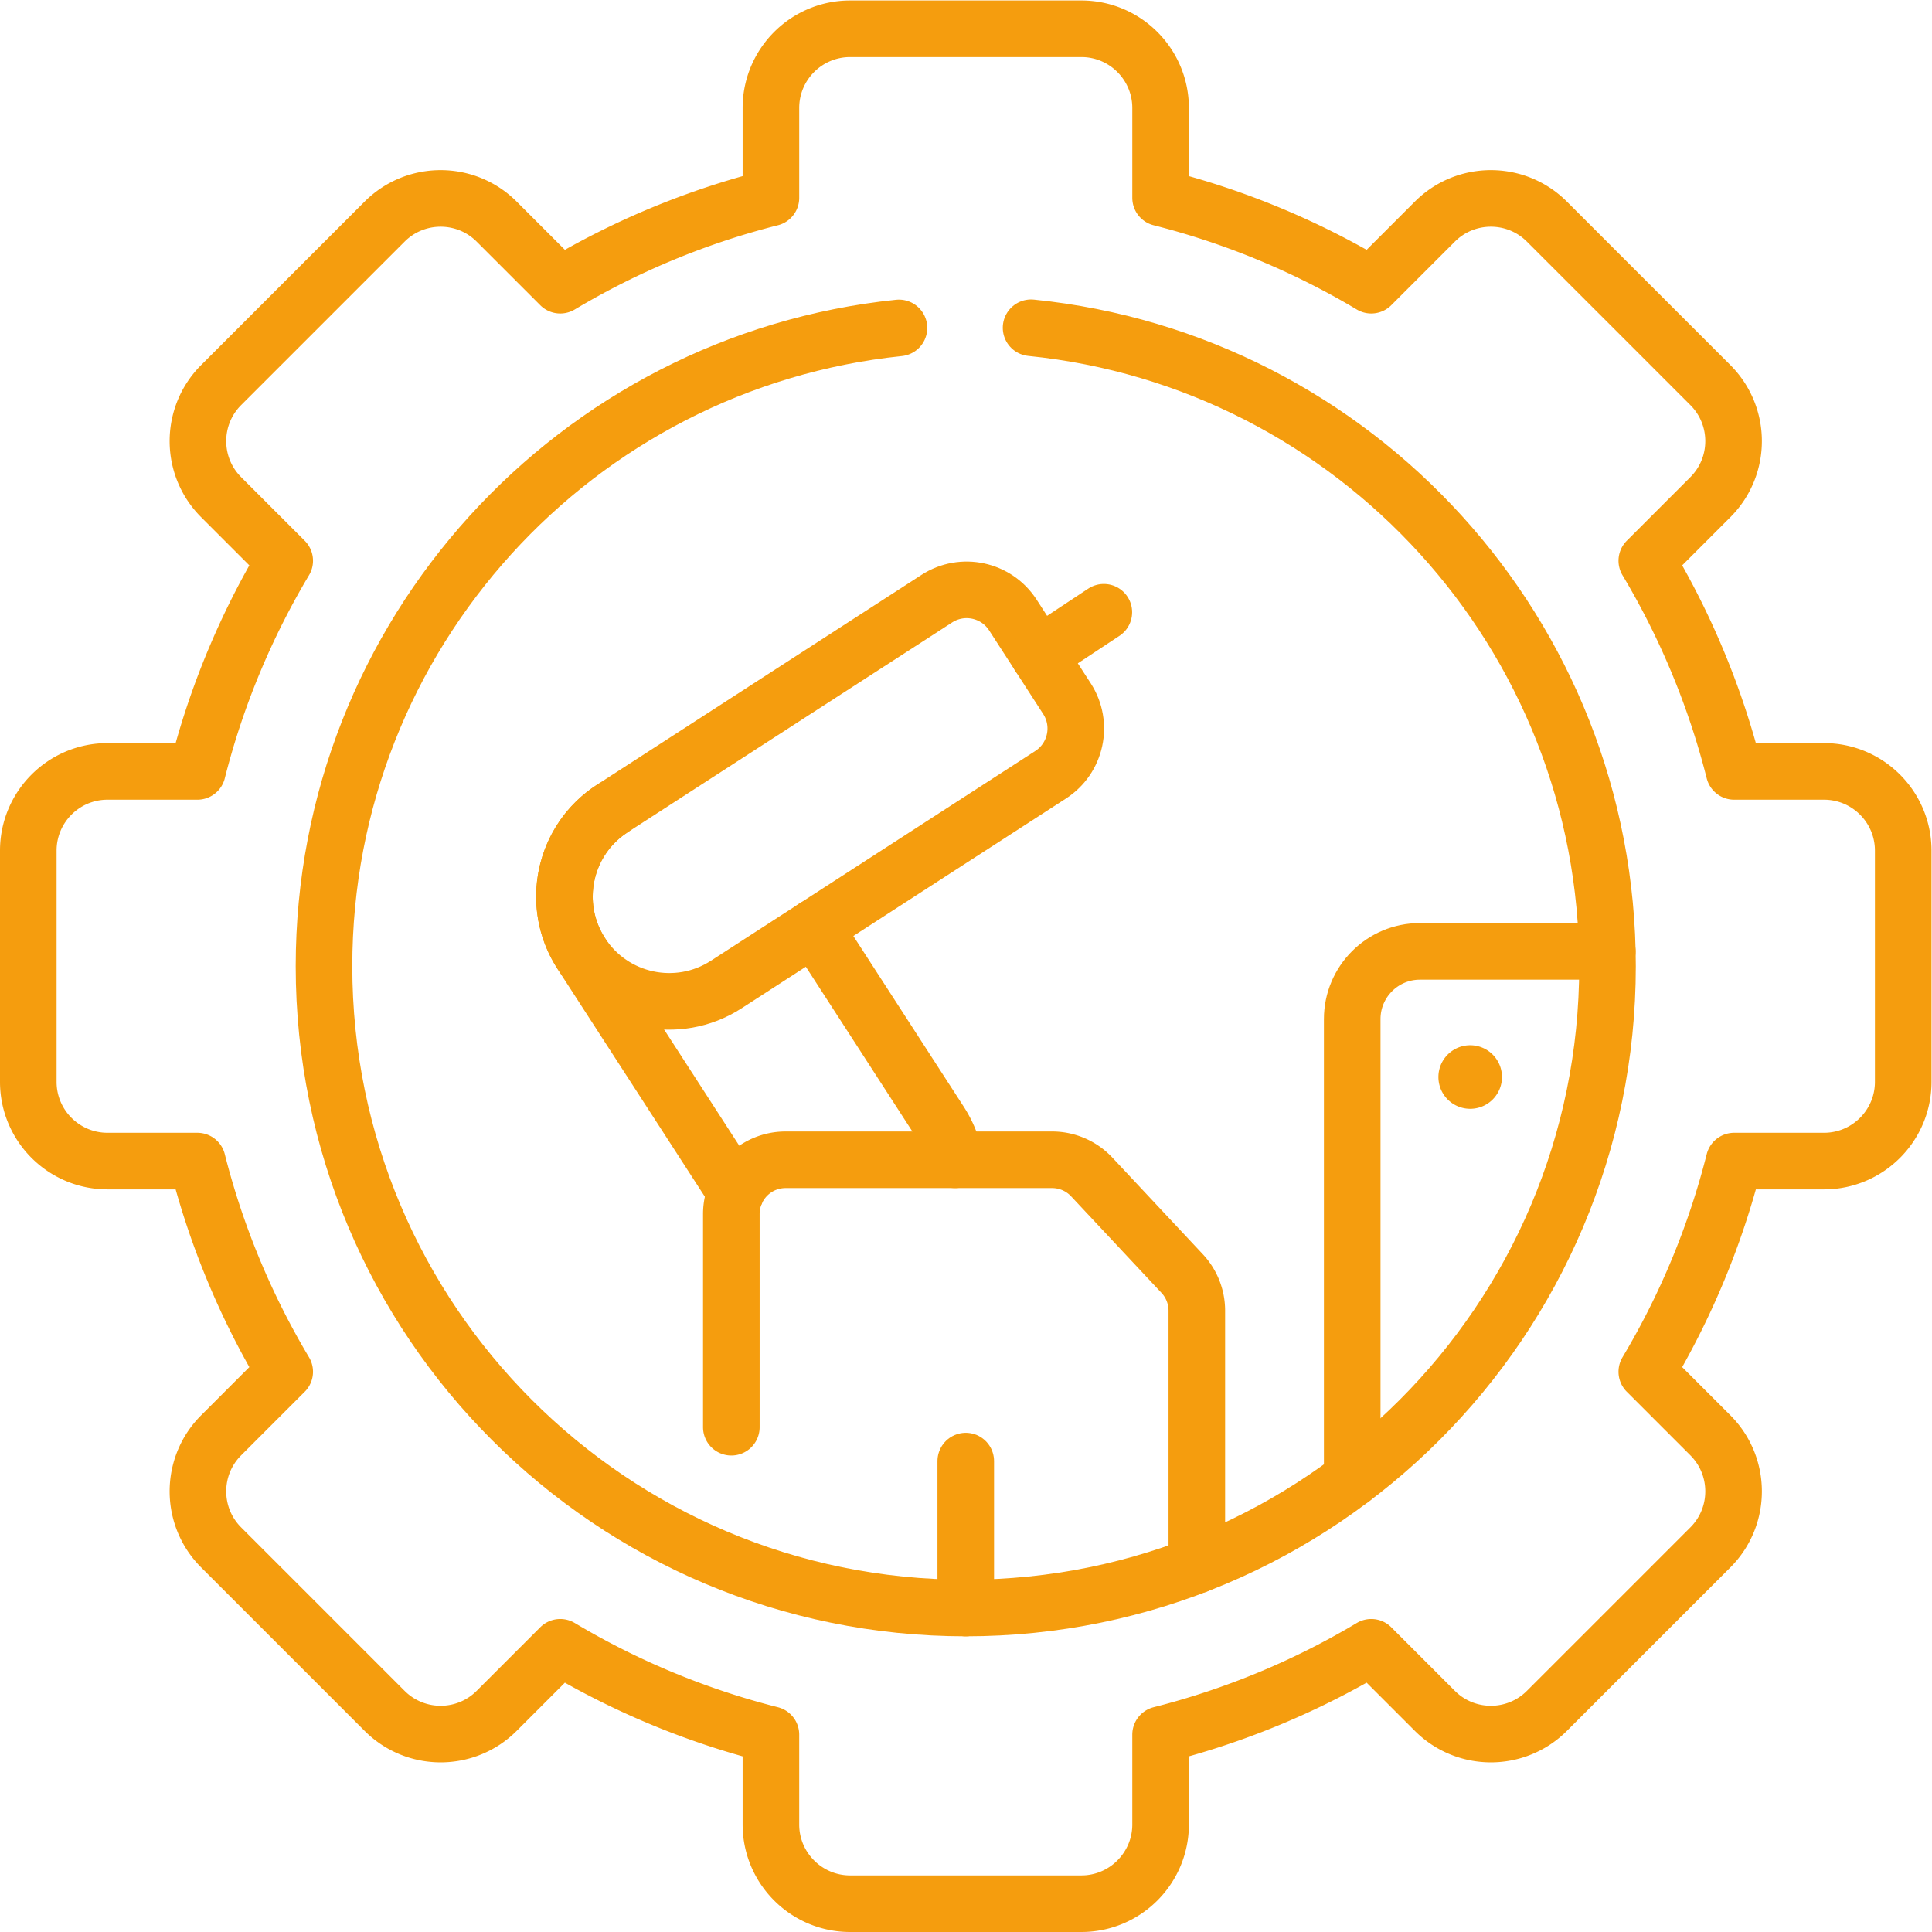 <svg xmlns="http://www.w3.org/2000/svg" version="1.1" xmlns:xlink="http://www.w3.org/1999/xlink" width="512" height="512" x="0" y="0" viewBox="0 0 682.667 682.667" style="enable-background:new 0 0 512 512" xml:space="preserve" class=""><g><defs><clipPath id="a" clipPathUnits="userSpaceOnUse"><path d="M0 512h512V0H0Z" fill="#f59d0e" opacity="1" data-original="#000000"></path></clipPath></defs><g clip-path="url(#a)" transform="matrix(1.333 0 0 -1.333 0 682.667)"><path d="M0 0v67.45c0 3.65-1.39 7.17-3.88 9.83l-23.98 25.62c-2.72 2.9-6.52 4.55-10.5 4.55H-109c-5.9 0-10.99-3.56-13.2-8.66v-.01a14.18 14.18 0 0 1-1.19-5.72V36.557" style="stroke-width:15;stroke-linecap:round;stroke-linejoin:round;stroke-miterlimit:10;stroke-dasharray:none;stroke-opacity:1" transform="translate(317.25 97.25)" fill="none" stroke="#f59d0e" stroke-width="15" stroke-linecap="round" stroke-linejoin="round" stroke-miterlimit="10" stroke-dasharray="none" stroke-opacity="" data-original="#000000" class="" opacity="1"></path><path d="m0 0 33.36-51.58a27.639 27.639 0 0 0 3.97-9.96" style="stroke-width:15;stroke-linecap:round;stroke-linejoin:round;stroke-miterlimit:10;stroke-dasharray:none;stroke-opacity:1" transform="translate(215.83 266.24)" fill="none" stroke="#f59d0e" stroke-width="15" stroke-linecap="round" stroke-linejoin="round" stroke-miterlimit="10" stroke-dasharray="none" stroke-opacity="" data-original="#000000" class="" opacity="1"></path><path d="M0 0c-8.23-5.32-12.7-14.25-12.7-23.37 0-5.17 1.439-10.401 4.45-15.061l40.979-63.359" style="stroke-width:15;stroke-linecap:round;stroke-linejoin:round;stroke-miterlimit:10;stroke-dasharray:none;stroke-opacity:1" transform="translate(162.32 297.82)" fill="none" stroke="#f59d0e" stroke-width="15" stroke-linecap="round" stroke-linejoin="round" stroke-miterlimit="10" stroke-dasharray="none" stroke-opacity="" data-original="#000000" class="" opacity="1"></path><path d="m0 0 14.339-22.174c4.374-6.764 2.436-15.794-4.328-20.169L-75.99-97.956c-12.888-8.334-30.092-4.643-38.426 8.245-8.333 12.888-4.642 30.091 8.246 38.425l86.001 55.614C-13.404 8.702-4.374 6.765 0 0Z" style="stroke-width:15;stroke-linecap:round;stroke-linejoin:round;stroke-miterlimit:10;stroke-dasharray:none;stroke-opacity:1" transform="translate(268.488 349.104)" fill="none" stroke="#f59d0e" stroke-width="15" stroke-linecap="round" stroke-linejoin="round" stroke-miterlimit="10" stroke-dasharray="none" stroke-opacity="" data-original="#000000" class="" opacity="1"></path><path d="m0 0-17.224-11.386" style="stroke-width:15;stroke-linecap:round;stroke-linejoin:round;stroke-miterlimit:10;stroke-dasharray:none;stroke-opacity:1" transform="translate(292.6 349.839)" fill="none" stroke="#f59d0e" stroke-width="15" stroke-linecap="round" stroke-linejoin="round" stroke-miterlimit="10" stroke-dasharray="none" stroke-opacity="" data-original="#000000" class="" opacity="1"></path><path d="M0 0v38.936" style="stroke-width:15;stroke-linecap:round;stroke-linejoin:round;stroke-miterlimit:10;stroke-dasharray:none;stroke-opacity:1" transform="translate(256 85.886)" fill="none" stroke="#f59d0e" stroke-width="15" stroke-linecap="round" stroke-linejoin="round" stroke-miterlimit="10" stroke-dasharray="none" stroke-opacity="" data-original="#000000" class="" opacity="1"></path><path d="M0 0v121.811c0 9.919 8.04 17.95 17.949 17.95h49.67" style="stroke-width:15;stroke-linecap:round;stroke-linejoin:round;stroke-miterlimit:10;stroke-dasharray:none;stroke-opacity:1" transform="translate(358.44 120.18)" fill="none" stroke="#f59d0e" stroke-width="15" stroke-linecap="round" stroke-linejoin="round" stroke-miterlimit="10" stroke-dasharray="none" stroke-opacity="" data-original="#000000" class="" opacity="1"></path><path d="M0 0c85.819-8.676 152.8-81.138 152.8-169.244 0-93.951-76.163-170.114-170.114-170.114-93.952 0-170.115 76.163-170.115 170.114 0 87.972 66.777 160.347 152.407 169.203" style="stroke-width:15;stroke-linecap:round;stroke-linejoin:round;stroke-miterlimit:10;stroke-dasharray:none;stroke-opacity:1" transform="translate(273.315 425.244)" fill="none" stroke="#f59d0e" stroke-width="15" stroke-linecap="round" stroke-linejoin="round" stroke-miterlimit="10" stroke-dasharray="none" stroke-opacity="" data-original="#000000" class="" opacity="1"></path><path d="M0 0h-23.808a208.805 208.805 0 0 1-23.155 55.846l16.851 16.85c8.204 8.203 8.204 21.505 0 29.709l-43.329 43.329c-8.205 8.204-21.506 8.204-29.709 0l-16.851-16.85a208.818 208.818 0 0 1-55.846 23.155v23.808c0 11.601-9.406 21.007-21.007 21.007h-61.278c-11.601 0-21.008-9.406-21.008-21.007v-23.808a208.812 208.812 0 0 1-55.845-23.155l-16.851 16.85c-8.203 8.204-21.505 8.204-29.709 0l-43.329-43.329c-8.204-8.204-8.204-21.506 0-29.709l16.851-16.85A208.84 208.84 0 0 1-431.179 0h-23.807c-11.602 0-21.007-9.406-21.007-21.008v-61.277c0-11.602 9.405-21.008 21.007-21.008h23.807a208.853 208.853 0 0 1 23.156-55.846l-16.851-16.849c-8.204-8.204-8.204-21.506 0-29.71l43.329-43.329c8.204-8.204 21.506-8.204 29.709 0l16.851 16.85a208.798 208.798 0 0 1 55.845-23.155v-23.808c0-11.601 9.407-21.006 21.008-21.006h61.278c11.601 0 21.007 9.405 21.007 21.006v23.808a208.805 208.805 0 0 1 55.846 23.155l16.851-16.85c8.203-8.204 21.504-8.204 29.709 0l43.329 43.329c8.204 8.204 8.204 21.506 0 29.71l-16.851 16.849a208.818 208.818 0 0 1 23.155 55.846H0c11.602 0 21.007 9.406 21.007 21.008v61.277C21.007-9.406 11.602 0 0 0Z" style="stroke-width:15;stroke-linecap:round;stroke-linejoin:round;stroke-miterlimit:10;stroke-dasharray:none;stroke-opacity:1" transform="translate(483.493 307.647)" fill="none" stroke="#f59d0e" stroke-width="15" stroke-linecap="round" stroke-linejoin="round" stroke-miterlimit="10" stroke-dasharray="none" stroke-opacity="" data-original="#000000" class="" opacity="1"></path><path d="M0 0a8.424 8.424 0 1 0-16.848 0A8.424 8.424 0 0 0 0 0" style="fill-opacity:1;fill-rule:nonzero;stroke:none" transform="translate(398.138 226.634)" fill="#f59d0e" data-original="#000000" opacity="1"></path></g></g></svg>